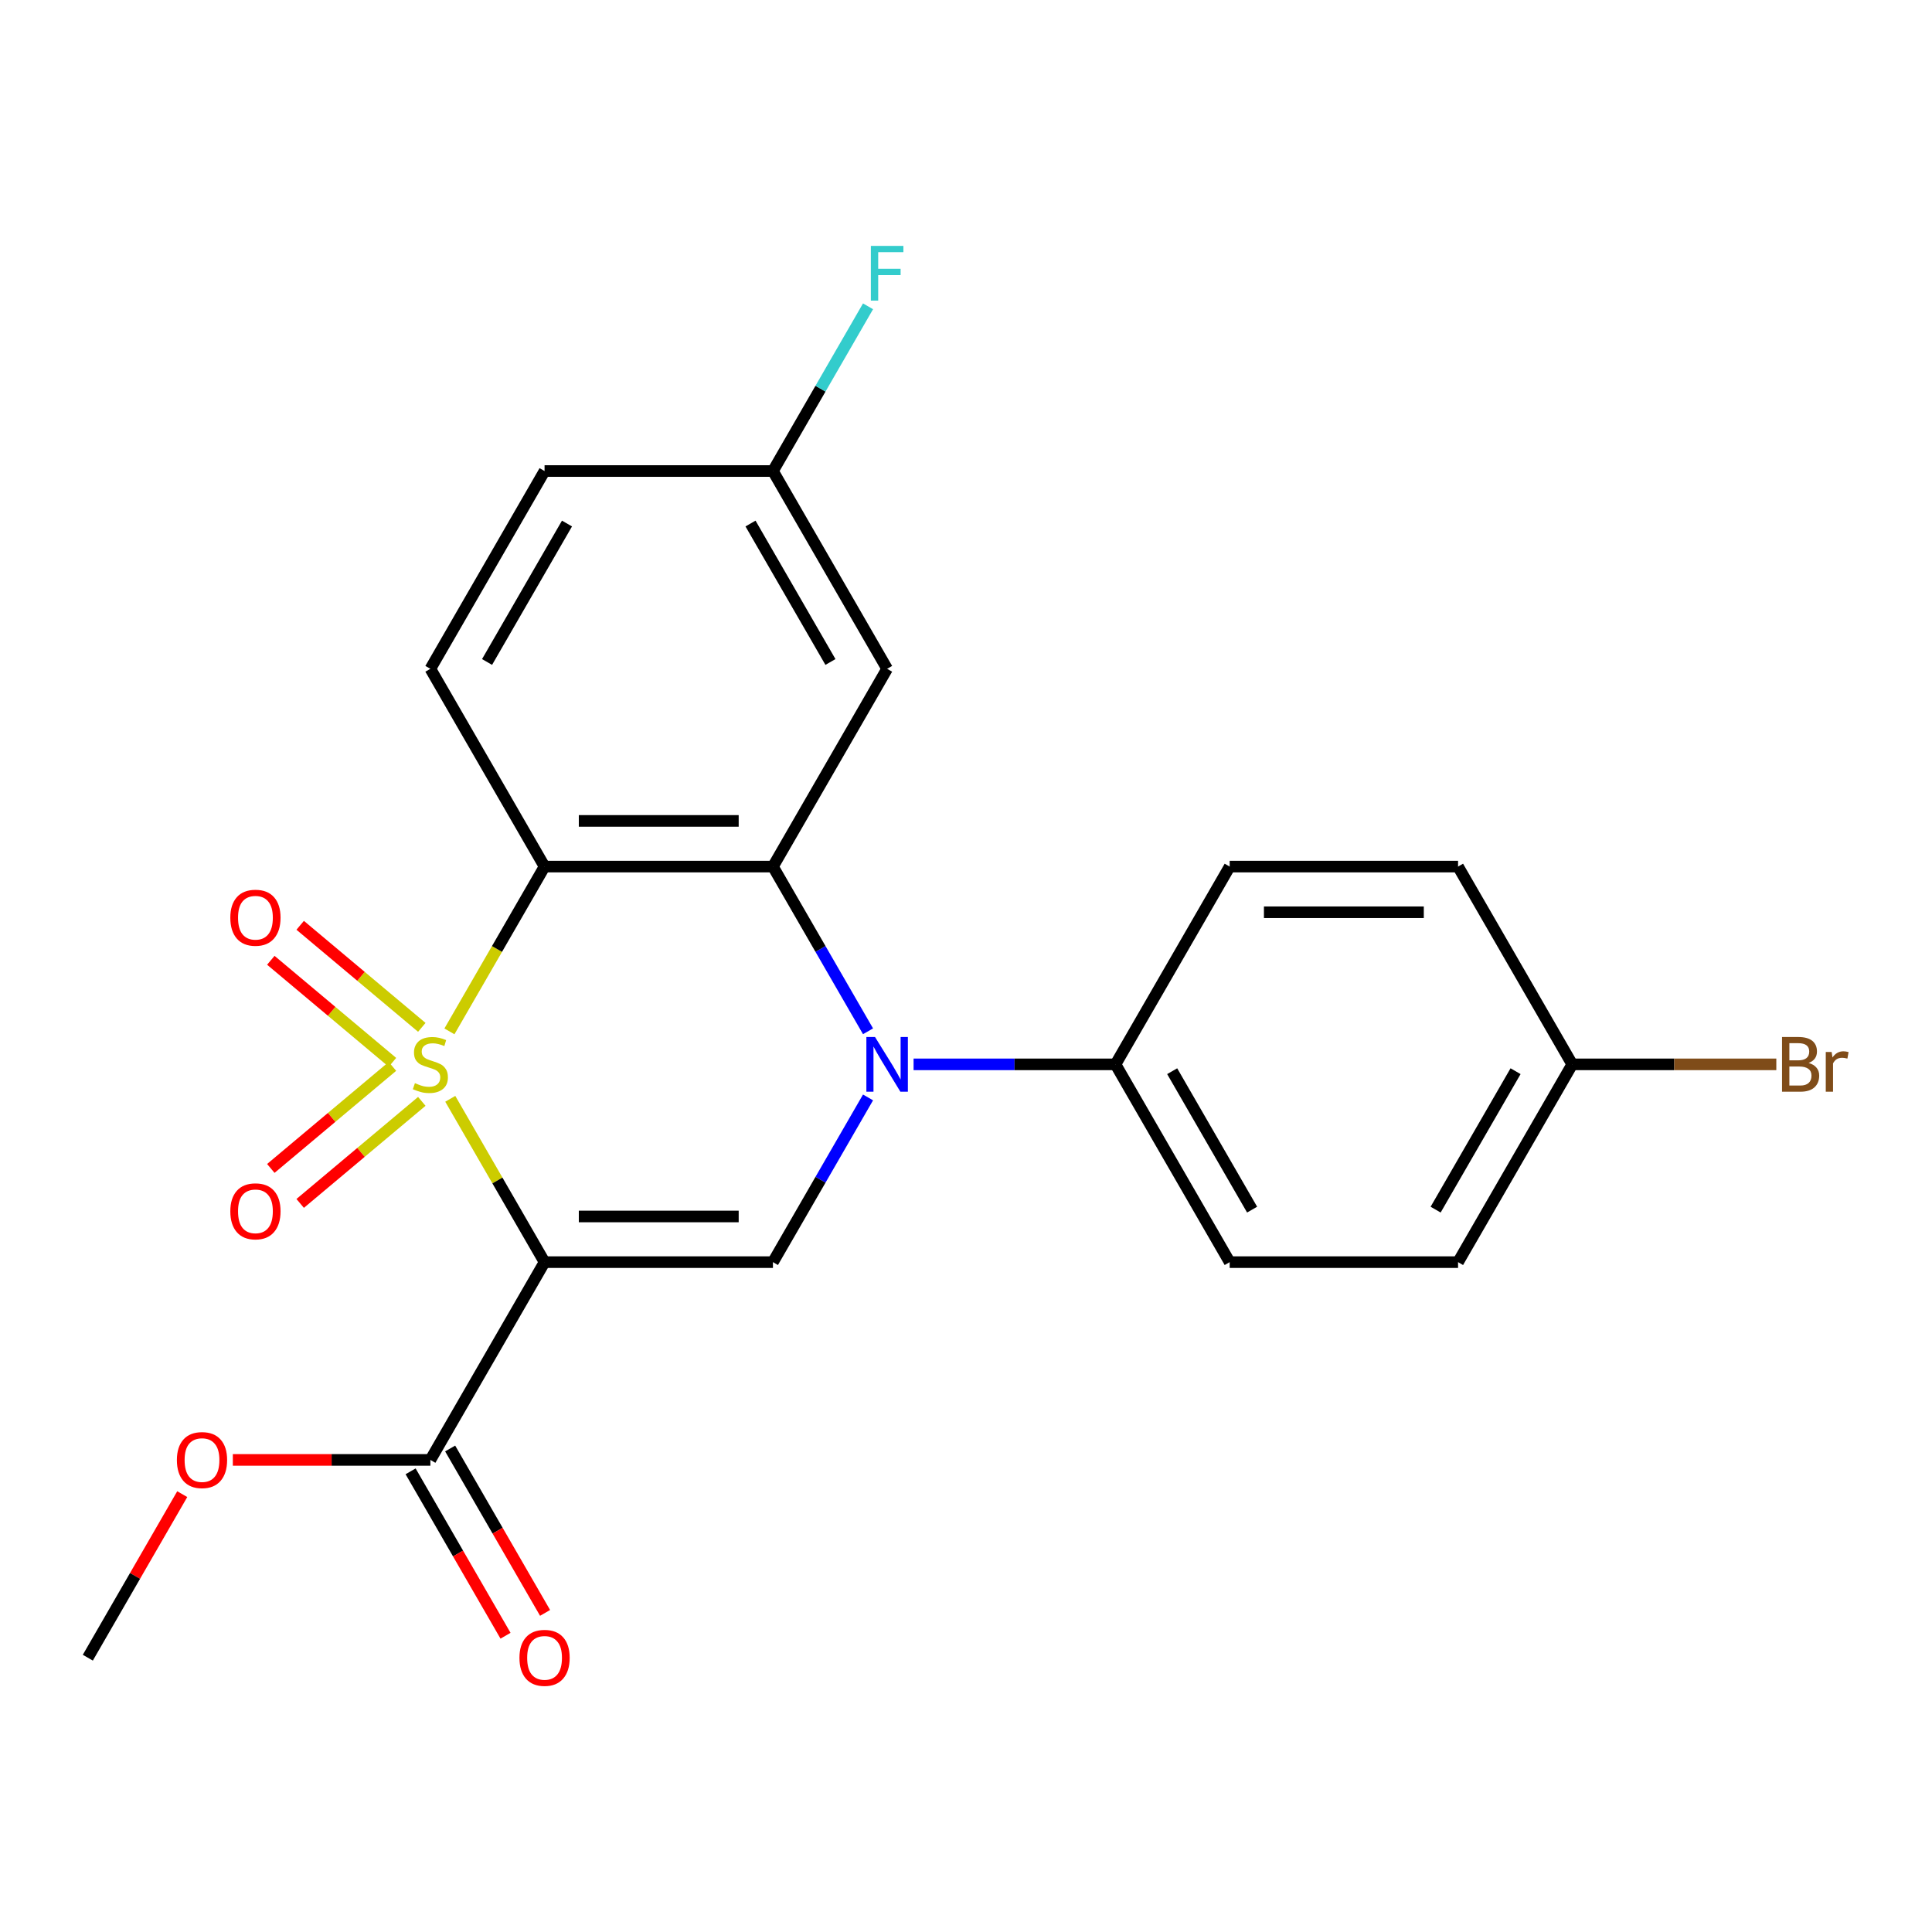 <?xml version='1.0' encoding='iso-8859-1'?>
<svg version='1.1' baseProfile='full'
              xmlns='http://www.w3.org/2000/svg'
                      xmlns:rdkit='http://www.rdkit.org/xml'
                      xmlns:xlink='http://www.w3.org/1999/xlink'
                  xml:space='preserve'
width='1000px' height='1000px' viewBox='0 0 1000 1000'>
<!-- END OF HEADER -->
<rect style='opacity:1.0;fill:#FFFFFF;stroke:none' width='1000' height='1000' x='0' y='0'> </rect>
<path class='bond-0' d='M 233.06,568.747 L 257.463,611.014' style='fill:none;fill-rule:evenodd;stroke:#CCCC00;stroke-width:6px;stroke-linecap:butt;stroke-linejoin:miter;stroke-opacity:1' />
<path class='bond-0' d='M 257.463,611.014 L 281.865,653.281' style='fill:none;fill-rule:evenodd;stroke:#000000;stroke-width:6px;stroke-linecap:butt;stroke-linejoin:miter;stroke-opacity:1' />
<path class='bond-1' d='M 232.621,533.837 L 257.243,491.19' style='fill:none;fill-rule:evenodd;stroke:#CCCC00;stroke-width:6px;stroke-linecap:butt;stroke-linejoin:miter;stroke-opacity:1' />
<path class='bond-1' d='M 257.243,491.19 L 281.865,448.543' style='fill:none;fill-rule:evenodd;stroke:#000000;stroke-width:6px;stroke-linecap:butt;stroke-linejoin:miter;stroke-opacity:1' />
<path class='bond-6' d='M 218.326,531.758 L 186.849,505.346' style='fill:none;fill-rule:evenodd;stroke:#CCCC00;stroke-width:6px;stroke-linecap:butt;stroke-linejoin:miter;stroke-opacity:1' />
<path class='bond-6' d='M 186.849,505.346 L 155.373,478.934' style='fill:none;fill-rule:evenodd;stroke:#FF0000;stroke-width:6px;stroke-linecap:butt;stroke-linejoin:miter;stroke-opacity:1' />
<path class='bond-6' d='M 203.129,549.868 L 171.653,523.456' style='fill:none;fill-rule:evenodd;stroke:#CCCC00;stroke-width:6px;stroke-linecap:butt;stroke-linejoin:miter;stroke-opacity:1' />
<path class='bond-6' d='M 171.653,523.456 L 140.176,497.044' style='fill:none;fill-rule:evenodd;stroke:#FF0000;stroke-width:6px;stroke-linecap:butt;stroke-linejoin:miter;stroke-opacity:1' />
<path class='bond-7' d='M 203.129,551.956 L 171.653,578.367' style='fill:none;fill-rule:evenodd;stroke:#CCCC00;stroke-width:6px;stroke-linecap:butt;stroke-linejoin:miter;stroke-opacity:1' />
<path class='bond-7' d='M 171.653,578.367 L 140.176,604.779' style='fill:none;fill-rule:evenodd;stroke:#FF0000;stroke-width:6px;stroke-linecap:butt;stroke-linejoin:miter;stroke-opacity:1' />
<path class='bond-7' d='M 218.326,570.066 L 186.849,596.478' style='fill:none;fill-rule:evenodd;stroke:#CCCC00;stroke-width:6px;stroke-linecap:butt;stroke-linejoin:miter;stroke-opacity:1' />
<path class='bond-7' d='M 186.849,596.478 L 155.373,622.89' style='fill:none;fill-rule:evenodd;stroke:#FF0000;stroke-width:6px;stroke-linecap:butt;stroke-linejoin:miter;stroke-opacity:1' />
<path class='bond-4' d='M 281.865,653.281 L 400.071,653.281' style='fill:none;fill-rule:evenodd;stroke:#000000;stroke-width:6px;stroke-linecap:butt;stroke-linejoin:miter;stroke-opacity:1' />
<path class='bond-4' d='M 299.596,629.64 L 382.34,629.64' style='fill:none;fill-rule:evenodd;stroke:#000000;stroke-width:6px;stroke-linecap:butt;stroke-linejoin:miter;stroke-opacity:1' />
<path class='bond-5' d='M 281.865,653.281 L 222.763,755.65' style='fill:none;fill-rule:evenodd;stroke:#000000;stroke-width:6px;stroke-linecap:butt;stroke-linejoin:miter;stroke-opacity:1' />
<path class='bond-3' d='M 281.865,448.543 L 400.071,448.543' style='fill:none;fill-rule:evenodd;stroke:#000000;stroke-width:6px;stroke-linecap:butt;stroke-linejoin:miter;stroke-opacity:1' />
<path class='bond-3' d='M 299.596,424.902 L 382.34,424.902' style='fill:none;fill-rule:evenodd;stroke:#000000;stroke-width:6px;stroke-linecap:butt;stroke-linejoin:miter;stroke-opacity:1' />
<path class='bond-9' d='M 281.865,448.543 L 222.763,346.174' style='fill:none;fill-rule:evenodd;stroke:#000000;stroke-width:6px;stroke-linecap:butt;stroke-linejoin:miter;stroke-opacity:1' />
<path class='bond-2' d='M 449.292,533.797 L 424.682,491.17' style='fill:none;fill-rule:evenodd;stroke:#0000FF;stroke-width:6px;stroke-linecap:butt;stroke-linejoin:miter;stroke-opacity:1' />
<path class='bond-2' d='M 424.682,491.17 L 400.071,448.543' style='fill:none;fill-rule:evenodd;stroke:#000000;stroke-width:6px;stroke-linecap:butt;stroke-linejoin:miter;stroke-opacity:1' />
<path class='bond-10' d='M 472.869,550.912 L 525.124,550.912' style='fill:none;fill-rule:evenodd;stroke:#0000FF;stroke-width:6px;stroke-linecap:butt;stroke-linejoin:miter;stroke-opacity:1' />
<path class='bond-10' d='M 525.124,550.912 L 577.379,550.912' style='fill:none;fill-rule:evenodd;stroke:#000000;stroke-width:6px;stroke-linecap:butt;stroke-linejoin:miter;stroke-opacity:1' />
<path class='bond-23' d='M 449.292,568.027 L 424.682,610.654' style='fill:none;fill-rule:evenodd;stroke:#0000FF;stroke-width:6px;stroke-linecap:butt;stroke-linejoin:miter;stroke-opacity:1' />
<path class='bond-23' d='M 424.682,610.654 L 400.071,653.281' style='fill:none;fill-rule:evenodd;stroke:#000000;stroke-width:6px;stroke-linecap:butt;stroke-linejoin:miter;stroke-opacity:1' />
<path class='bond-8' d='M 400.071,448.543 L 459.174,346.174' style='fill:none;fill-rule:evenodd;stroke:#000000;stroke-width:6px;stroke-linecap:butt;stroke-linejoin:miter;stroke-opacity:1' />
<path class='bond-11' d='M 212.526,761.56 L 237.09,804.107' style='fill:none;fill-rule:evenodd;stroke:#000000;stroke-width:6px;stroke-linecap:butt;stroke-linejoin:miter;stroke-opacity:1' />
<path class='bond-11' d='M 237.09,804.107 L 261.655,846.654' style='fill:none;fill-rule:evenodd;stroke:#FF0000;stroke-width:6px;stroke-linecap:butt;stroke-linejoin:miter;stroke-opacity:1' />
<path class='bond-11' d='M 233,749.739 L 257.564,792.286' style='fill:none;fill-rule:evenodd;stroke:#000000;stroke-width:6px;stroke-linecap:butt;stroke-linejoin:miter;stroke-opacity:1' />
<path class='bond-11' d='M 257.564,792.286 L 282.129,834.833' style='fill:none;fill-rule:evenodd;stroke:#FF0000;stroke-width:6px;stroke-linecap:butt;stroke-linejoin:miter;stroke-opacity:1' />
<path class='bond-16' d='M 222.763,755.65 L 171.638,755.65' style='fill:none;fill-rule:evenodd;stroke:#000000;stroke-width:6px;stroke-linecap:butt;stroke-linejoin:miter;stroke-opacity:1' />
<path class='bond-16' d='M 171.638,755.65 L 120.512,755.65' style='fill:none;fill-rule:evenodd;stroke:#FF0000;stroke-width:6px;stroke-linecap:butt;stroke-linejoin:miter;stroke-opacity:1' />
<path class='bond-24' d='M 459.174,346.174 L 400.071,243.805' style='fill:none;fill-rule:evenodd;stroke:#000000;stroke-width:6px;stroke-linecap:butt;stroke-linejoin:miter;stroke-opacity:1' />
<path class='bond-24' d='M 429.834,342.639 L 388.463,270.981' style='fill:none;fill-rule:evenodd;stroke:#000000;stroke-width:6px;stroke-linecap:butt;stroke-linejoin:miter;stroke-opacity:1' />
<path class='bond-15' d='M 222.763,346.174 L 281.865,243.805' style='fill:none;fill-rule:evenodd;stroke:#000000;stroke-width:6px;stroke-linecap:butt;stroke-linejoin:miter;stroke-opacity:1' />
<path class='bond-15' d='M 252.102,342.639 L 293.474,270.981' style='fill:none;fill-rule:evenodd;stroke:#000000;stroke-width:6px;stroke-linecap:butt;stroke-linejoin:miter;stroke-opacity:1' />
<path class='bond-12' d='M 577.379,550.912 L 636.482,653.281' style='fill:none;fill-rule:evenodd;stroke:#000000;stroke-width:6px;stroke-linecap:butt;stroke-linejoin:miter;stroke-opacity:1' />
<path class='bond-12' d='M 606.718,554.447 L 648.09,626.105' style='fill:none;fill-rule:evenodd;stroke:#000000;stroke-width:6px;stroke-linecap:butt;stroke-linejoin:miter;stroke-opacity:1' />
<path class='bond-13' d='M 577.379,550.912 L 636.482,448.543' style='fill:none;fill-rule:evenodd;stroke:#000000;stroke-width:6px;stroke-linecap:butt;stroke-linejoin:miter;stroke-opacity:1' />
<path class='bond-18' d='M 636.482,653.281 L 754.687,653.281' style='fill:none;fill-rule:evenodd;stroke:#000000;stroke-width:6px;stroke-linecap:butt;stroke-linejoin:miter;stroke-opacity:1' />
<path class='bond-19' d='M 636.482,448.543 L 754.687,448.543' style='fill:none;fill-rule:evenodd;stroke:#000000;stroke-width:6px;stroke-linecap:butt;stroke-linejoin:miter;stroke-opacity:1' />
<path class='bond-19' d='M 654.213,472.184 L 736.956,472.184' style='fill:none;fill-rule:evenodd;stroke:#000000;stroke-width:6px;stroke-linecap:butt;stroke-linejoin:miter;stroke-opacity:1' />
<path class='bond-14' d='M 400.071,243.805 L 281.865,243.805' style='fill:none;fill-rule:evenodd;stroke:#000000;stroke-width:6px;stroke-linecap:butt;stroke-linejoin:miter;stroke-opacity:1' />
<path class='bond-20' d='M 400.071,243.805 L 424.682,201.178' style='fill:none;fill-rule:evenodd;stroke:#000000;stroke-width:6px;stroke-linecap:butt;stroke-linejoin:miter;stroke-opacity:1' />
<path class='bond-20' d='M 424.682,201.178 L 449.292,158.551' style='fill:none;fill-rule:evenodd;stroke:#33CCCC;stroke-width:6px;stroke-linecap:butt;stroke-linejoin:miter;stroke-opacity:1' />
<path class='bond-22' d='M 94.329,773.365 L 69.892,815.692' style='fill:none;fill-rule:evenodd;stroke:#FF0000;stroke-width:6px;stroke-linecap:butt;stroke-linejoin:miter;stroke-opacity:1' />
<path class='bond-22' d='M 69.892,815.692 L 45.455,858.019' style='fill:none;fill-rule:evenodd;stroke:#000000;stroke-width:6px;stroke-linecap:butt;stroke-linejoin:miter;stroke-opacity:1' />
<path class='bond-17' d='M 813.79,550.912 L 754.687,448.543' style='fill:none;fill-rule:evenodd;stroke:#000000;stroke-width:6px;stroke-linecap:butt;stroke-linejoin:miter;stroke-opacity:1' />
<path class='bond-21' d='M 813.79,550.912 L 866.605,550.912' style='fill:none;fill-rule:evenodd;stroke:#000000;stroke-width:6px;stroke-linecap:butt;stroke-linejoin:miter;stroke-opacity:1' />
<path class='bond-21' d='M 866.605,550.912 L 919.42,550.912' style='fill:none;fill-rule:evenodd;stroke:#7F4C19;stroke-width:6px;stroke-linecap:butt;stroke-linejoin:miter;stroke-opacity:1' />
<path class='bond-25' d='M 813.79,550.912 L 754.687,653.281' style='fill:none;fill-rule:evenodd;stroke:#000000;stroke-width:6px;stroke-linecap:butt;stroke-linejoin:miter;stroke-opacity:1' />
<path class='bond-25' d='M 784.451,554.447 L 743.079,626.105' style='fill:none;fill-rule:evenodd;stroke:#000000;stroke-width:6px;stroke-linecap:butt;stroke-linejoin:miter;stroke-opacity:1' />
<path  class='atom-0' d='M 214.763 560.632
Q 215.083 560.752, 216.403 561.312
Q 217.723 561.872, 219.163 562.232
Q 220.643 562.552, 222.083 562.552
Q 224.763 562.552, 226.323 561.272
Q 227.883 559.952, 227.883 557.672
Q 227.883 556.112, 227.083 555.152
Q 226.323 554.192, 225.123 553.672
Q 223.923 553.152, 221.923 552.552
Q 219.403 551.792, 217.883 551.072
Q 216.403 550.352, 215.323 548.832
Q 214.283 547.312, 214.283 544.752
Q 214.283 541.192, 216.683 538.992
Q 219.123 536.792, 223.923 536.792
Q 227.203 536.792, 230.923 538.352
L 230.003 541.432
Q 226.603 540.032, 224.043 540.032
Q 221.283 540.032, 219.763 541.192
Q 218.243 542.312, 218.283 544.272
Q 218.283 545.792, 219.043 546.712
Q 219.843 547.632, 220.963 548.152
Q 222.123 548.672, 224.043 549.272
Q 226.603 550.072, 228.123 550.872
Q 229.643 551.672, 230.723 553.312
Q 231.843 554.912, 231.843 557.672
Q 231.843 561.592, 229.203 563.712
Q 226.603 565.792, 222.243 565.792
Q 219.723 565.792, 217.803 565.232
Q 215.923 564.712, 213.683 563.792
L 214.763 560.632
' fill='#CCCC00'/>
<path  class='atom-3' d='M 452.914 536.752
L 462.194 551.752
Q 463.114 553.232, 464.594 555.912
Q 466.074 558.592, 466.154 558.752
L 466.154 536.752
L 469.914 536.752
L 469.914 565.072
L 466.034 565.072
L 456.074 548.672
Q 454.914 546.752, 453.674 544.552
Q 452.474 542.352, 452.114 541.672
L 452.114 565.072
L 448.434 565.072
L 448.434 536.752
L 452.914 536.752
' fill='#0000FF'/>
<path  class='atom-7' d='M 119.212 475.011
Q 119.212 468.211, 122.572 464.411
Q 125.932 460.611, 132.212 460.611
Q 138.492 460.611, 141.852 464.411
Q 145.212 468.211, 145.212 475.011
Q 145.212 481.891, 141.812 485.811
Q 138.412 489.691, 132.212 489.691
Q 125.972 489.691, 122.572 485.811
Q 119.212 481.931, 119.212 475.011
M 132.212 486.491
Q 136.532 486.491, 138.852 483.611
Q 141.212 480.691, 141.212 475.011
Q 141.212 469.451, 138.852 466.651
Q 136.532 463.811, 132.212 463.811
Q 127.892 463.811, 125.532 466.611
Q 123.212 469.411, 123.212 475.011
Q 123.212 480.731, 125.532 483.611
Q 127.892 486.491, 132.212 486.491
' fill='#FF0000'/>
<path  class='atom-8' d='M 119.212 626.973
Q 119.212 620.173, 122.572 616.373
Q 125.932 612.573, 132.212 612.573
Q 138.492 612.573, 141.852 616.373
Q 145.212 620.173, 145.212 626.973
Q 145.212 633.853, 141.812 637.773
Q 138.412 641.653, 132.212 641.653
Q 125.972 641.653, 122.572 637.773
Q 119.212 633.893, 119.212 626.973
M 132.212 638.453
Q 136.532 638.453, 138.852 635.573
Q 141.212 632.653, 141.212 626.973
Q 141.212 621.413, 138.852 618.613
Q 136.532 615.773, 132.212 615.773
Q 127.892 615.773, 125.532 618.573
Q 123.212 621.373, 123.212 626.973
Q 123.212 632.693, 125.532 635.573
Q 127.892 638.453, 132.212 638.453
' fill='#FF0000'/>
<path  class='atom-12' d='M 268.865 858.099
Q 268.865 851.299, 272.225 847.499
Q 275.585 843.699, 281.865 843.699
Q 288.145 843.699, 291.505 847.499
Q 294.865 851.299, 294.865 858.099
Q 294.865 864.979, 291.465 868.899
Q 288.065 872.779, 281.865 872.779
Q 275.625 872.779, 272.225 868.899
Q 268.865 865.019, 268.865 858.099
M 281.865 869.579
Q 286.185 869.579, 288.505 866.699
Q 290.865 863.779, 290.865 858.099
Q 290.865 852.539, 288.505 849.739
Q 286.185 846.899, 281.865 846.899
Q 277.545 846.899, 275.185 849.699
Q 272.865 852.499, 272.865 858.099
Q 272.865 863.819, 275.185 866.699
Q 277.545 869.579, 281.865 869.579
' fill='#FF0000'/>
<path  class='atom-17' d='M 91.557 755.73
Q 91.557 748.93, 94.917 745.13
Q 98.277 741.33, 104.557 741.33
Q 110.837 741.33, 114.197 745.13
Q 117.557 748.93, 117.557 755.73
Q 117.557 762.61, 114.157 766.53
Q 110.757 770.41, 104.557 770.41
Q 98.317 770.41, 94.917 766.53
Q 91.557 762.65, 91.557 755.73
M 104.557 767.21
Q 108.877 767.21, 111.197 764.33
Q 113.557 761.41, 113.557 755.73
Q 113.557 750.17, 111.197 747.37
Q 108.877 744.53, 104.557 744.53
Q 100.237 744.53, 97.877 747.33
Q 95.557 750.13, 95.557 755.73
Q 95.557 761.45, 97.877 764.33
Q 100.237 767.21, 104.557 767.21
' fill='#FF0000'/>
<path  class='atom-21' d='M 450.754 127.276
L 467.594 127.276
L 467.594 130.516
L 454.554 130.516
L 454.554 139.116
L 466.154 139.116
L 466.154 142.396
L 454.554 142.396
L 454.554 155.596
L 450.754 155.596
L 450.754 127.276
' fill='#33CCCC'/>
<path  class='atom-22' d='M 936.135 550.192
Q 938.855 550.952, 940.215 552.632
Q 941.615 554.272, 941.615 556.712
Q 941.615 560.632, 939.095 562.872
Q 936.615 565.072, 931.895 565.072
L 922.375 565.072
L 922.375 536.752
L 930.735 536.752
Q 935.575 536.752, 938.015 538.712
Q 940.455 540.672, 940.455 544.272
Q 940.455 548.552, 936.135 550.192
M 926.175 539.952
L 926.175 548.832
L 930.735 548.832
Q 933.535 548.832, 934.975 547.712
Q 936.455 546.552, 936.455 544.272
Q 936.455 539.952, 930.735 539.952
L 926.175 539.952
M 931.895 561.872
Q 934.655 561.872, 936.135 560.552
Q 937.615 559.232, 937.615 556.712
Q 937.615 554.392, 935.975 553.232
Q 934.375 552.032, 931.295 552.032
L 926.175 552.032
L 926.175 561.872
L 931.895 561.872
' fill='#7F4C19'/>
<path  class='atom-22' d='M 948.055 544.512
L 948.495 547.352
Q 950.655 544.152, 954.175 544.152
Q 955.295 544.152, 956.815 544.552
L 956.215 547.912
Q 954.495 547.512, 953.535 547.512
Q 951.855 547.512, 950.735 548.192
Q 949.655 548.832, 948.775 550.392
L 948.775 565.072
L 945.015 565.072
L 945.015 544.512
L 948.055 544.512
' fill='#7F4C19'/>
</svg>
